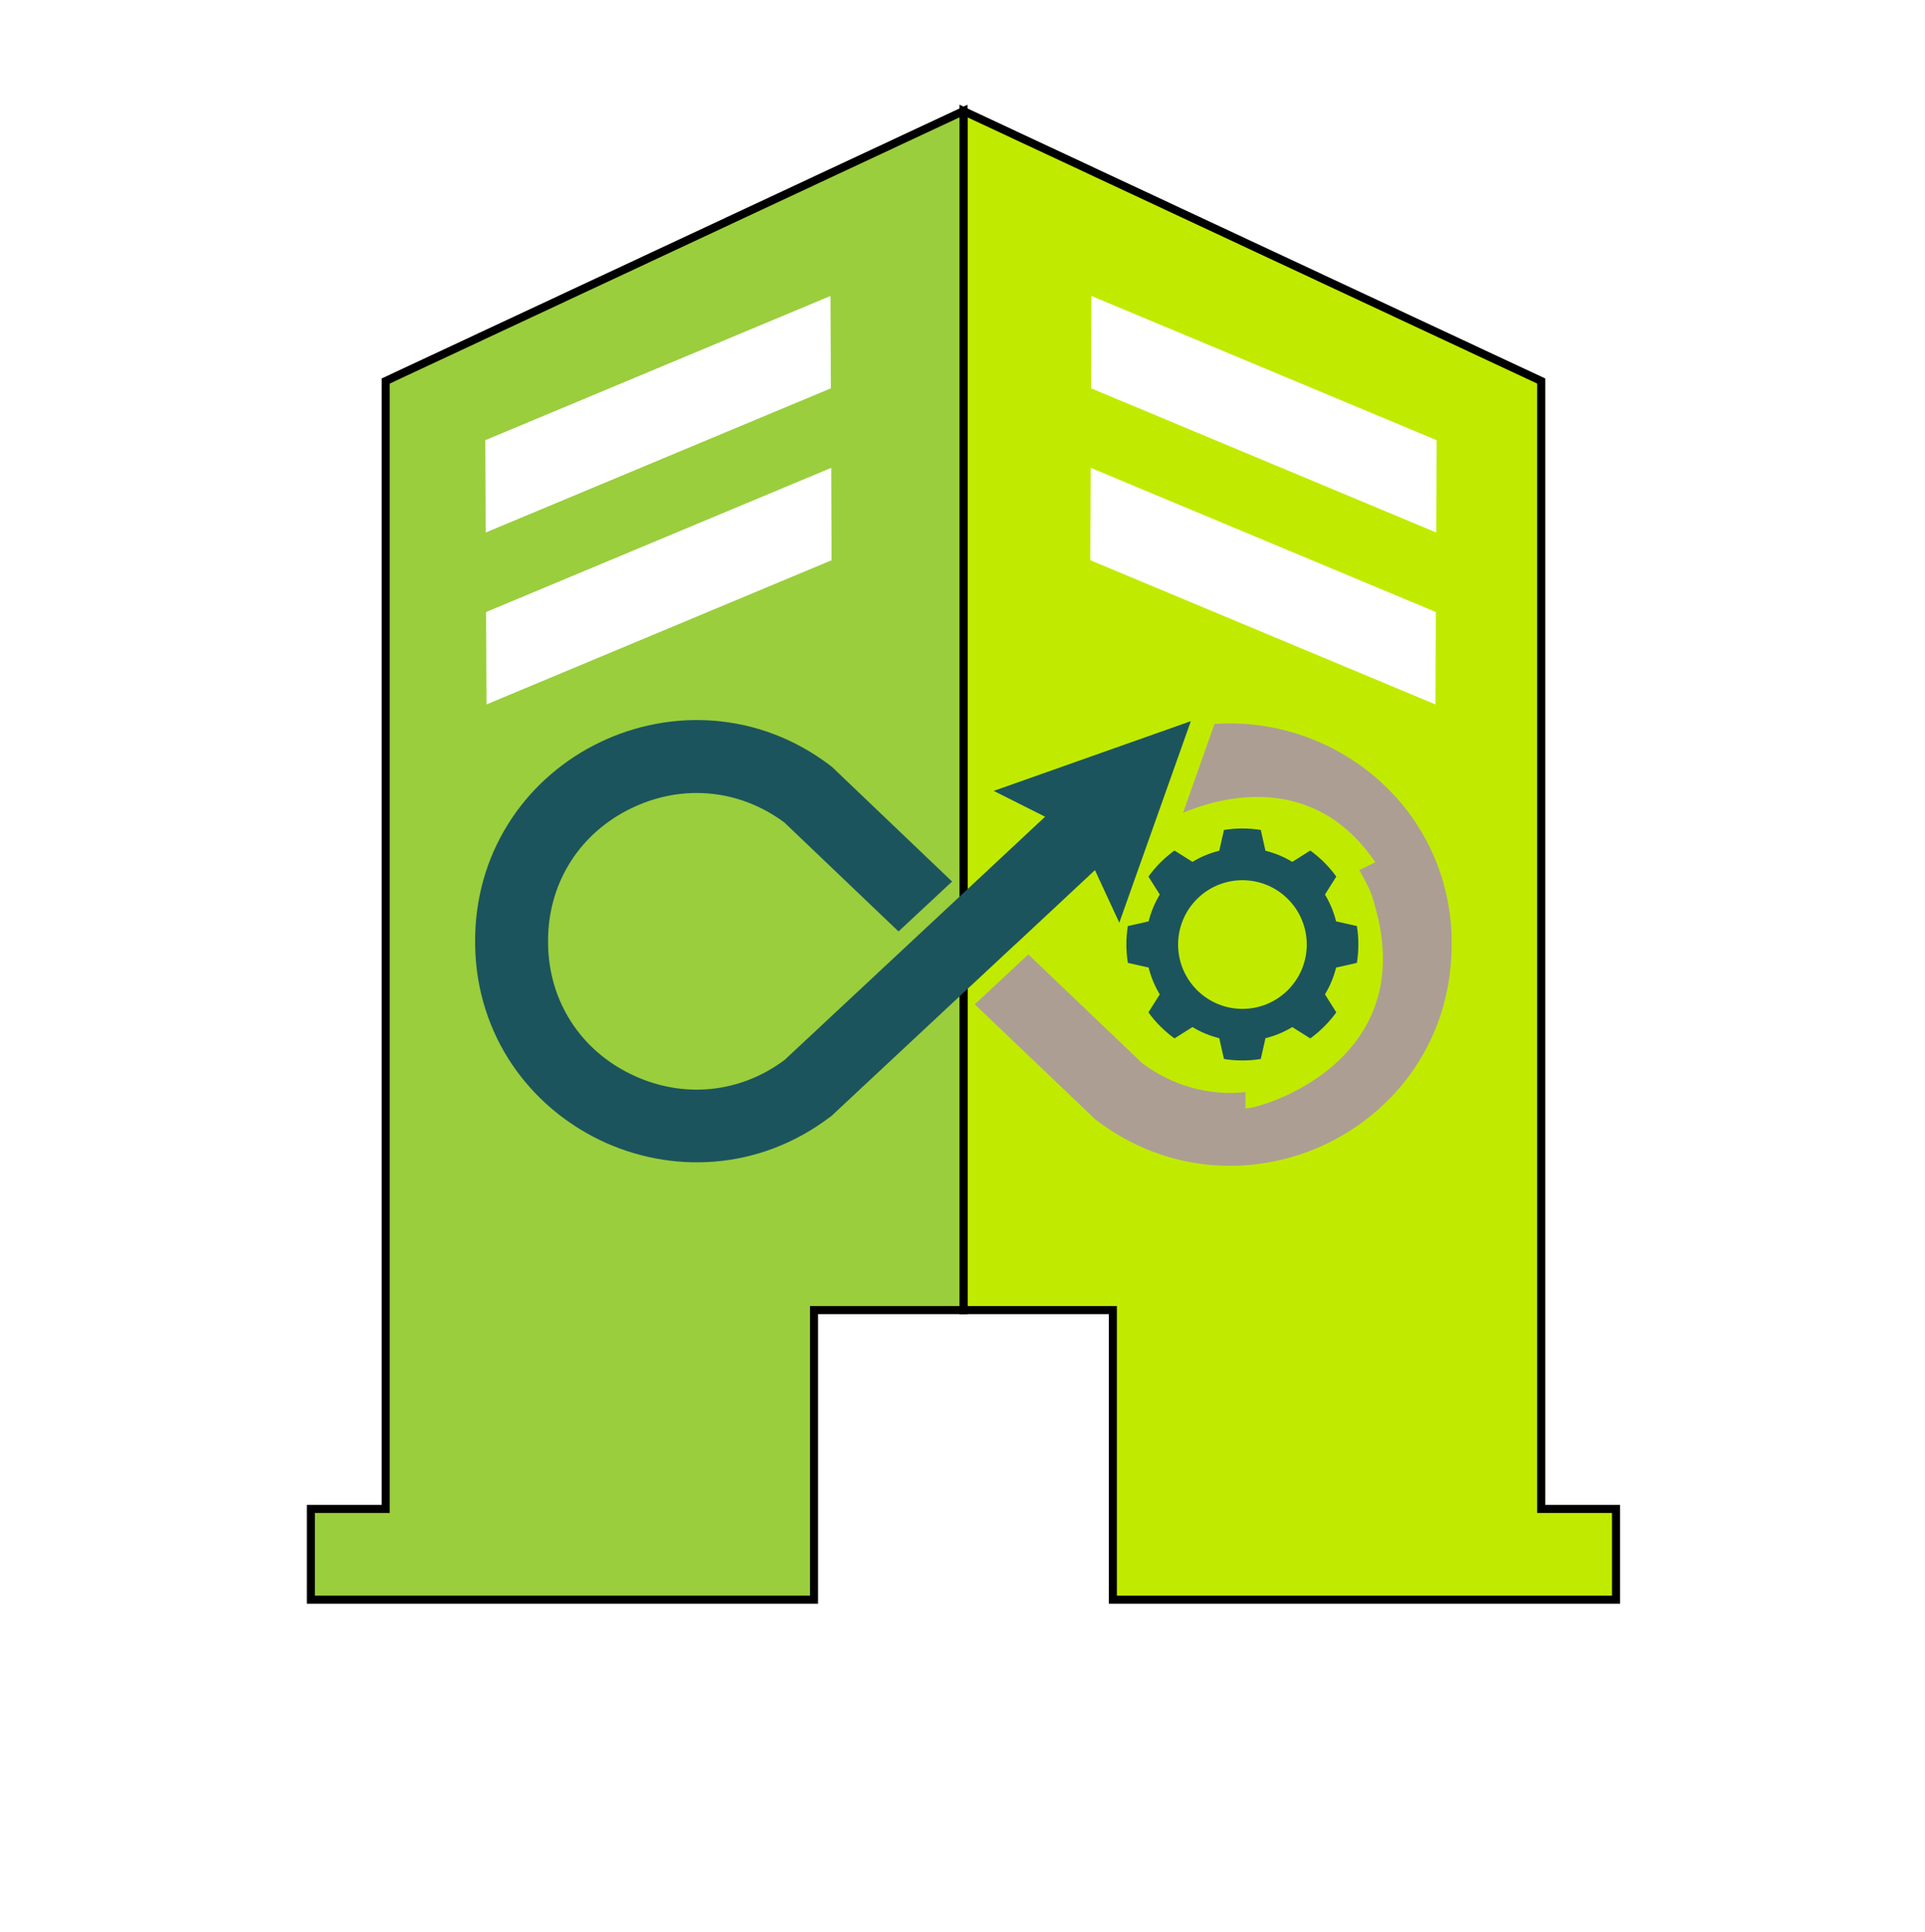 <?xml version="1.0" encoding="UTF-8"?>
<svg id="Layer_2" data-name="Layer 2" xmlns="http://www.w3.org/2000/svg" xmlns:xlink="http://www.w3.org/1999/xlink" viewBox="0 0 275 276">
  <defs>
    <style>
      .cls-1 {
        fill: #ad9e93;
      }

      .cls-2, .cls-3 {
        fill: #c0eb00;
      }

      .cls-4, .cls-5 {
        fill: #fff;
      }

      .cls-6 {
        fill: none;
      }

      .cls-3, .cls-7 {
        stroke: #000;
        stroke-miterlimit: 10;
        stroke-width: 1.15px;
      }

      .cls-7 {
        fill: #9ace3d;
      }

      .cls-8 {
        fill: #1c545d;
      }

      .cls-5 {
        filter: url(#outer-glow-1);
      }
    </style>
    <filter id="outer-glow-1" x="0" y="0" width="275" height="276" filterUnits="userSpaceOnUse">
      <feOffset dx="0" dy="0"/>
      <feGaussianBlur result="blur" stdDeviation="6.02"/>
      <feFlood flood-color="#000" flood-opacity=".75"/>
      <feComposite in2="blur" operator="in"/>
      <feComposite in="SourceGraphic"/>
    </filter>
  </defs>
  <g id="Layer_2-2" data-name="Layer 2">
    <rect class="cls-6" x="3.2" y="2.25" width="268.86" height="268.86"/>
    <g>
      <circle class="cls-5" cx="137.64" cy="138.19" r="119.3"/>
      <g>
        <polygon class="cls-3" points="137.64 15.86 137.64 187.15 158.98 187.15 158.98 228.52 230.86 228.52 230.86 215.55 220.17 215.55 220.17 54.43 137.64 15.86"/>
        <polygon class="cls-7" points="137.64 15.86 137.64 187.15 116.29 187.15 116.29 228.52 44.41 228.52 44.41 215.55 55.1 215.55 55.1 54.43 137.64 15.86"/>
        <polygon class="cls-4" points="205.18 76.07 155.87 55.47 155.92 42.28 205.23 62.88 205.18 76.07"/>
        <polygon class="cls-4" points="205.07 100.63 155.76 80.03 155.82 66.83 205.12 87.43 205.07 100.63"/>
        <polygon class="cls-4" points="69.39 76.07 118.7 55.47 118.64 42.28 69.33 62.88 69.39 76.07"/>
        <polygon class="cls-4" points="69.5 100.63 118.8 80.03 118.75 66.83 69.44 87.43 69.5 100.63"/>
        <g>
          <g>
            <path class="cls-8" d="M193.84,137.55c.14-.86.21-1.73.21-2.63s-.07-1.77-.21-2.63l-2.97-.67c-.34-1.37-.88-2.66-1.59-3.83l1.62-2.57c-1.03-1.43-2.29-2.68-3.72-3.72l-2.57,1.62c-1.17-.71-2.46-1.25-3.83-1.59l-.67-2.97c-.86-.14-1.73-.21-2.63-.21s-1.77.07-2.63.21l-.67,2.97c-1.37.34-2.66.88-3.83,1.59l-2.57-1.62c-1.43,1.03-2.68,2.29-3.72,3.72l1.62,2.57c-.71,1.17-1.25,2.46-1.59,3.83l-2.97.67c-.14.86-.21,1.73-.21,2.63s.07,1.77.21,2.63l2.97.67c.34,1.37.88,2.66,1.59,3.83l-1.62,2.57c1.03,1.43,2.29,2.68,3.72,3.72l2.57-1.62c1.17.71,2.46,1.25,3.83,1.59l.67,2.97c.86.14,1.73.21,2.63.21s1.77-.07,2.63-.21l.67-2.97c1.37-.34,2.66-.88,3.83-1.59l2.57,1.62c1.43-1.03,2.68-2.29,3.72-3.72l-1.62-2.57c.71-1.17,1.25-2.46,1.59-3.83l2.97-.67Z"/>
            <circle class="cls-2" cx="177.49" cy="134.93" r="9.19"/>
          </g>
          <g>
            <path class="cls-6" d="M194.31,124.52c.89,1.9,1.58,3.7,2.09,5.41-.44-1.92-1.15-3.73-2.09-5.41Z"/>
            <path class="cls-8" d="M145.24,134.74l11.18-10.44,3.48,7.51,10.22-28.79-28.16,9.96,7.34,3.69-11.32,10.57h0s-.02.02-.02.02l-7.94,7.41h0s-17.94,16.75-17.94,16.75c-6.44,4.8-14.6,5.57-21.87,2.07-7.28-3.5-11.73-10.4-11.91-18.44,0-.19,0-.39,0-.58s0-.38,0-.58c.18-8.04,4.63-14.93,11.91-18.44,3.01-1.45,6.18-2.17,9.31-2.17,4.42,0,8.77,1.42,12.54,4.22l16.3,15.56,7.65-7.13-17.17-16.39-.23-.18c-2.49-1.89-5.19-3.4-8.04-4.48-2.73-1.04-5.6-1.68-8.51-1.92-5.59-.45-11.25.62-16.37,3.08-5.09,2.45-9.43,6.18-12.53,10.79-1.62,2.41-2.9,5.03-3.78,7.79-.92,2.88-1.43,5.92-1.5,9.02,0,.27,0,.54,0,.81s0,.54,0,.81c.07,3.11.57,6.14,1.5,9.02.89,2.77,2.16,5.39,3.78,7.79,3.11,4.6,7.44,8.33,12.53,10.79,5.12,2.47,10.78,3.53,16.37,3.08,2.91-.23,5.78-.88,8.51-1.92,2.85-1.08,5.55-2.59,8.04-4.48l.21-.16,18.77-17.53h0s7.65-7.13,7.65-7.13h0Z"/>
            <path class="cls-1" d="M207.39,134.12c-.07-3.11-.57-6.14-1.5-9.02-.89-2.77-2.16-5.39-3.78-7.79-3.11-4.6-7.44-8.33-12.53-10.79-5.03-2.42-10.59-3.49-16.08-3.1l-4.49,12.68c5.34-2.23,18.62-5.95,27.46,7.07l-2.27,1.12c.04.08.08.16.11.24.94,1.68,1.64,2.9,2.09,4.82,6.82,23.4-18.52,29.61-18.48,28.92v-2.26s0,0,0,0c-5.15.55-10.33-.85-14.72-4.11l-16.3-15.56-7.65,7.13,17.17,16.39.23.18c2.49,1.89,5.19,3.4,8.04,4.48,2.73,1.04,5.6,1.68,8.51,1.92.83.07,1.67.1,2.5.1,4.76,0,9.51-1.08,13.86-3.18,5.09-2.45,9.43-6.18,12.53-10.79,1.62-2.41,2.9-5.03,3.78-7.79.92-2.88,1.43-5.92,1.5-9.02,0-.27,0-.54,0-.81s0-.54,0-.81Z"/>
            <path class="cls-1" d="M194.16,124.25s.04.07.06.1c-.01-.05-.02-.08-.02-.08,0,0-.01,0-.04-.02Z"/>
          </g>
        </g>
      </g>
    </g>
  </g>
</svg>